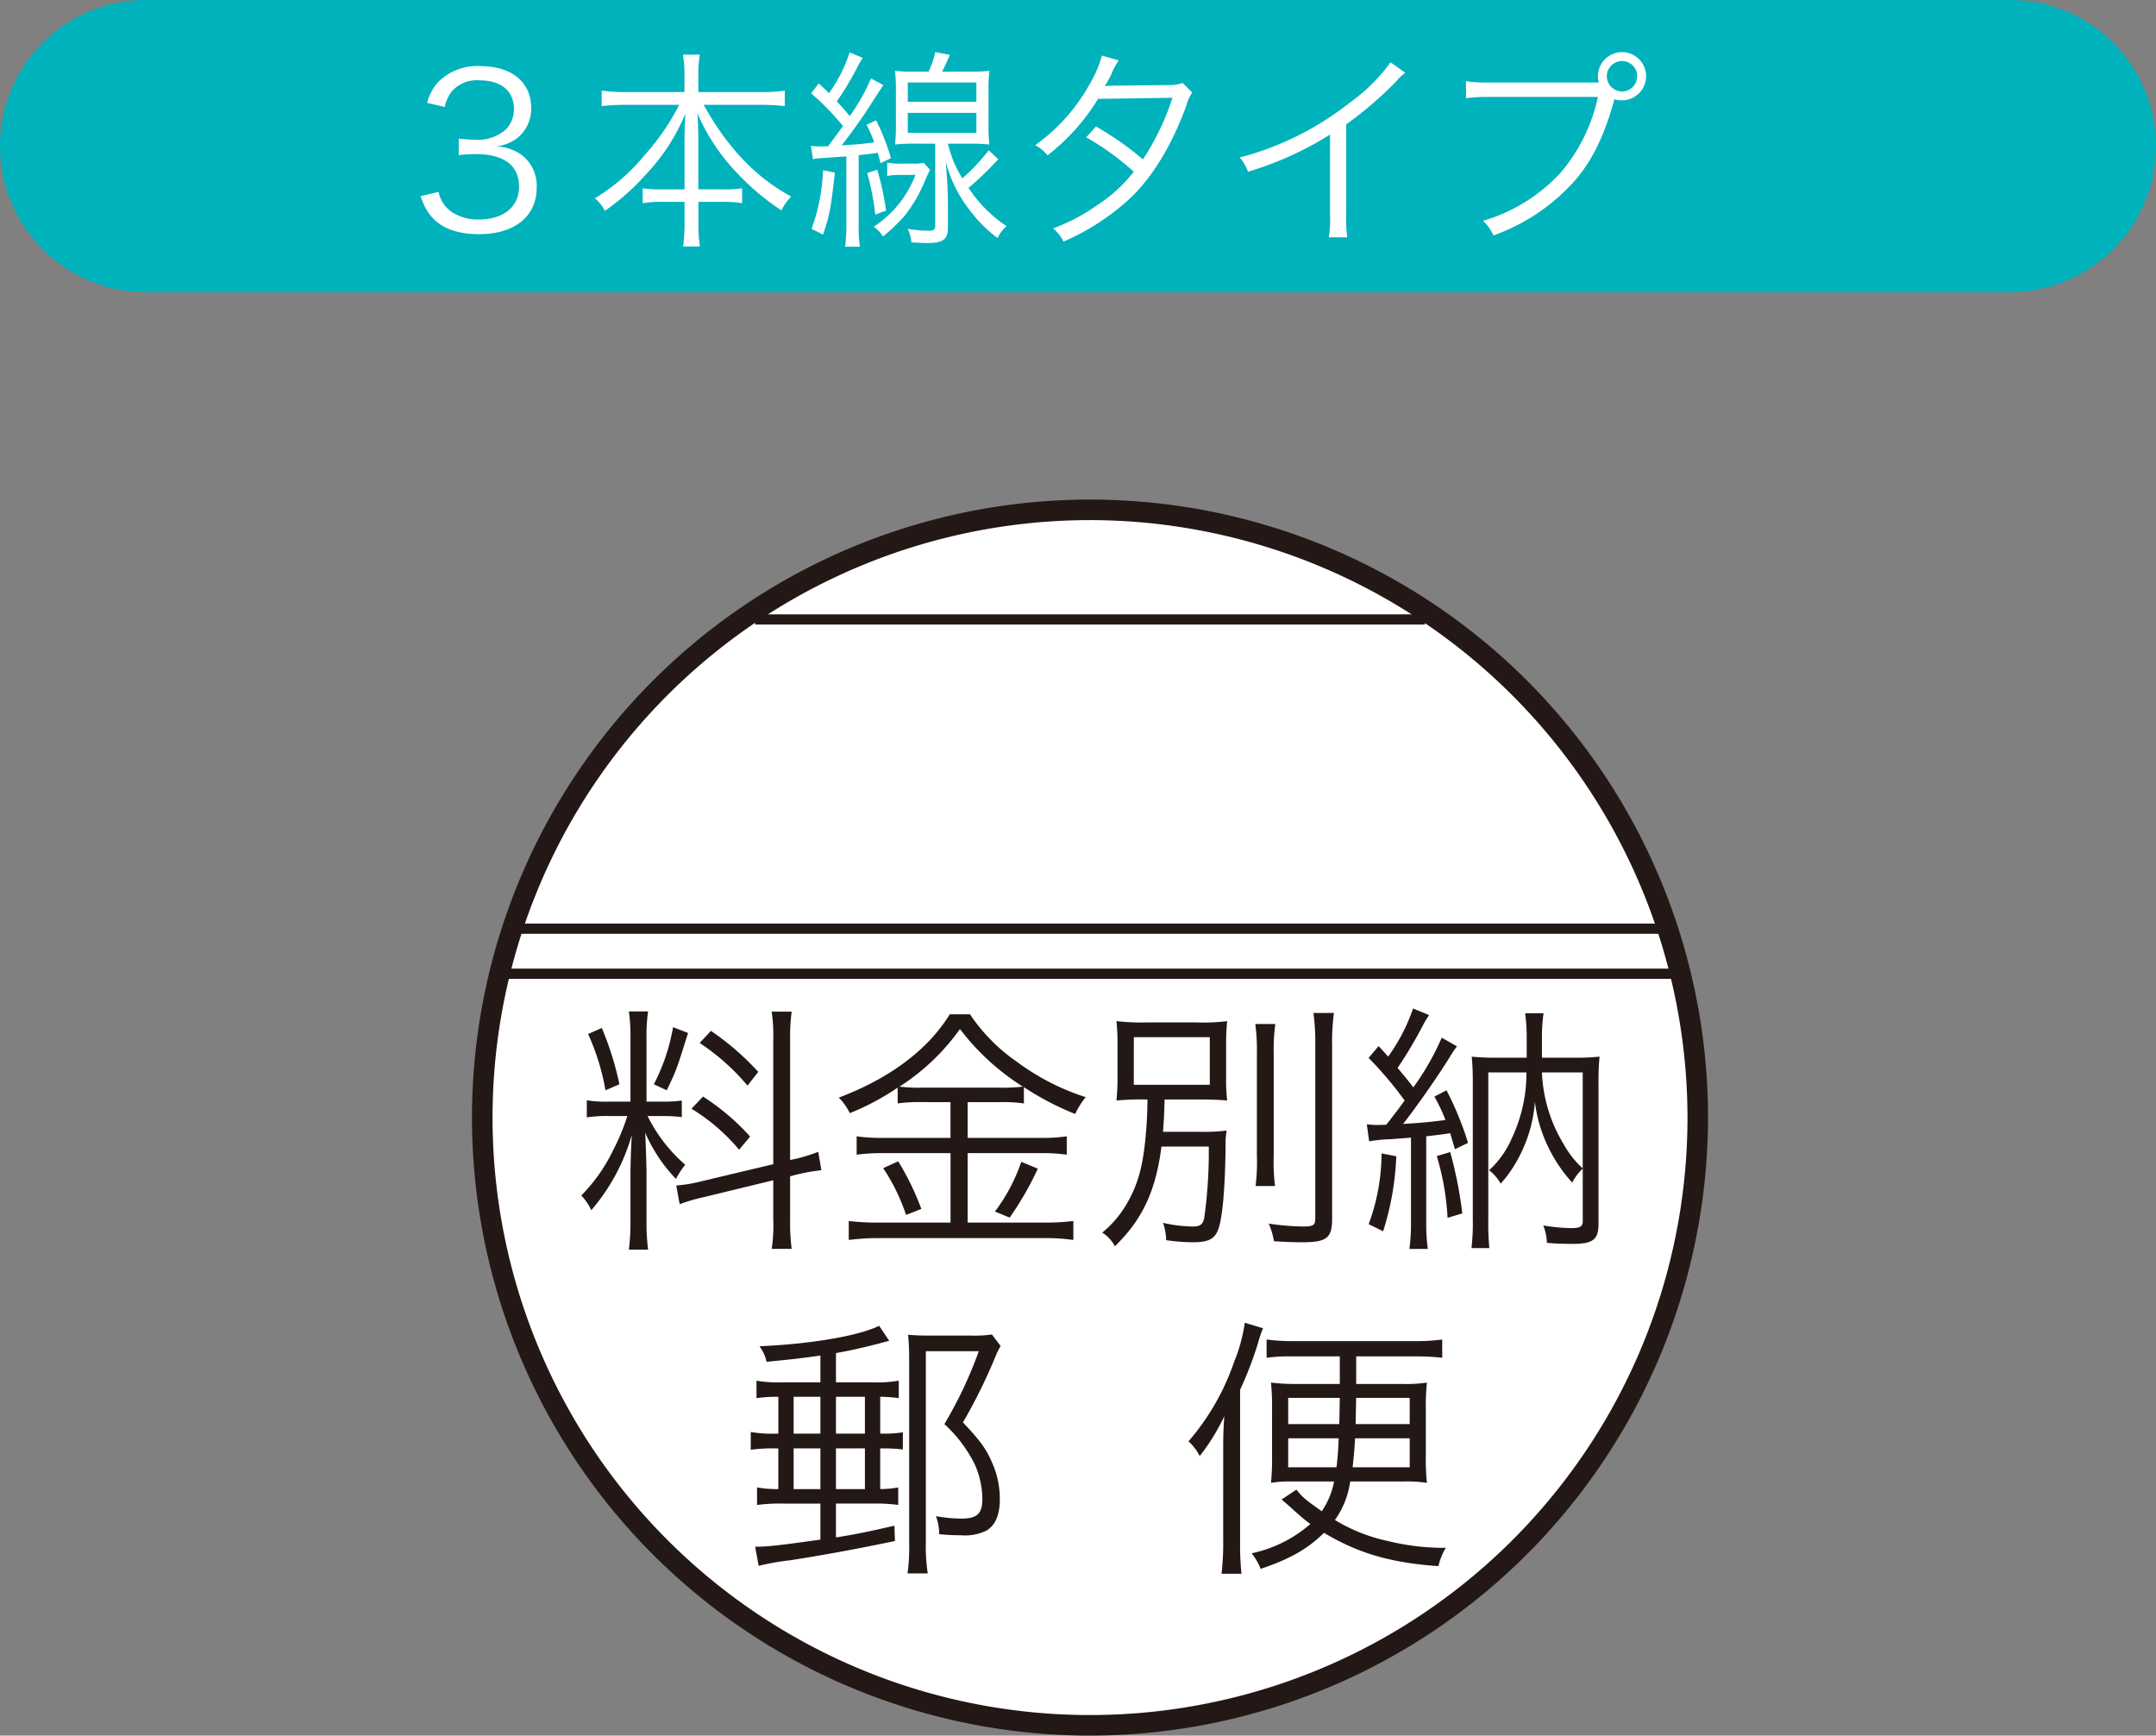 <svg xmlns="http://www.w3.org/2000/svg" width="294.909" height="237.406" viewBox="0 0 294.909 237.406"><rect x="0" y="0" width="294.909" height="237.406" fill="#808080" stroke="none"/><path d="M483.14,159.414H228.2a19.982,19.982,0,0,1,0-39.965H483.14a19.982,19.982,0,0,1,0,39.965" transform="translate(-208.213 -119.449)" fill="#00b2bc"/><path d="M388.886,218.6a82.411,82.411,0,1,1-82.411-82.4,82.409,82.409,0,0,1,82.411,82.4" transform="translate(-157.382 -65.735)" fill="#fff"/><path d="M308.1,304.764a84.536,84.536,0,1,1,84.531-84.536A84.628,84.628,0,0,1,308.1,304.764m0-166.261a81.725,81.725,0,1,0,81.721,81.725A81.822,81.822,0,0,0,308.1,138.5" transform="translate(-158.998 -67.358)" fill="#231815"/><path d="M27.69-.518,17.869,1.82a19.544,19.544,0,0,1-3.453.576l.468,2.554a24.882,24.882,0,0,1,3.345-.971l9.461-2.3V7.108a21.112,21.112,0,0,1-.216,3.957h2.734a27.927,27.927,0,0,1-.216-3.921V1.137L30.82.921A25.293,25.293,0,0,1,34.273.309l-.432-2.518A22.5,22.5,0,0,1,30.532-1.2l-.54.108V-17.641a25.823,25.823,0,0,1,.216-3.741H27.474a22.836,22.836,0,0,1,.216,3.777ZM7.725-7.1a29.033,29.033,0,0,1-2.014,4.82A22.817,22.817,0,0,1,1.43,3.763,7.556,7.556,0,0,1,2.8,5.777,27.324,27.324,0,0,0,8.337-4.511C8.229-2.6,8.157-.59,8.157,1.065V7.18a31.751,31.751,0,0,1-.216,3.993h2.626a29.6,29.6,0,0,1-.216-3.957V.489c0-.683-.108-3.885-.18-5.324A21.286,21.286,0,0,0,14.38,1.5,12.565,12.565,0,0,1,15.639-.446,21.5,21.5,0,0,1,10.5-7.1h1.978a19.011,19.011,0,0,1,2.7.144V-9.224a17.238,17.238,0,0,1-2.662.144H10.351v-8.526a23.964,23.964,0,0,1,.216-3.813H7.941a25.452,25.452,0,0,1,.216,3.849v8.49H5.315a16.288,16.288,0,0,1-3.13-.18v2.338a17.73,17.73,0,0,1,3.13-.18ZM2.365-18.325a31.831,31.831,0,0,1,2.374,7.7l1.907-.827a42.209,42.209,0,0,0-2.41-7.7Zm11.619-.935a26.847,26.847,0,0,1-2.626,7.806l1.763.827c1.331-2.77,1.331-2.806,2.914-7.842ZM17.618-17.1a30.449,30.449,0,0,1,6.547,5.828l1.475-1.871a36.878,36.878,0,0,0-6.475-5.612ZM16.5-8.108A26.467,26.467,0,0,1,23.014-2.5l1.511-1.8a31.872,31.872,0,0,0-6.439-5.468Zm35.433-.9v4.892H42.619a23.614,23.614,0,0,1-3.525-.216v2.518a24.461,24.461,0,0,1,3.489-.216h9.353v9.5H42.115a33.2,33.2,0,0,1-4.1-.216v2.59a31.377,31.377,0,0,1,4.1-.252H64.778a26.462,26.462,0,0,1,3.957.252V7.252a30.148,30.148,0,0,1-3.921.216H54.274v-9.5H64.31a24.3,24.3,0,0,1,3.525.216V-4.331a22.956,22.956,0,0,1-3.525.216H54.274V-9.008h4.389a20.624,20.624,0,0,1,3.309.18v-2.23a38.533,38.533,0,0,0,7.015,3.669,11.148,11.148,0,0,1,1.439-2.3,32.228,32.228,0,0,1-9.389-4.82A24.385,24.385,0,0,1,54.6-21.023h-2.77c-2.95,4.82-8.166,8.741-15.18,11.4A7.748,7.748,0,0,1,38.158-7.5a34.363,34.363,0,0,0,6.547-3.489v2.158a21.679,21.679,0,0,1,3.345-.18Zm-3.921-1.978a21.733,21.733,0,0,1-3.058-.144,29.986,29.986,0,0,0,8.274-7.878,32.618,32.618,0,0,0,8.6,7.878,23.175,23.175,0,0,1-3.166.144ZM42.727.021a27.192,27.192,0,0,1,3.13,6.4L47.943,5.6A36.567,36.567,0,0,0,44.777-.914ZM61.612-.842a24.3,24.3,0,0,1-3.6,6.8l2.014.827A43.106,43.106,0,0,0,63.878.093ZM78.879-9.367c-.036,2.05-.072,2.734-.18,4.173-.36,4.6-1.007,7.123-2.446,9.713a14.365,14.365,0,0,1-3.561,4.317,4.99,4.99,0,0,1,1.727,1.871C78.2,7.036,80.03,3.079,80.786-2.928h6.475a64.554,64.554,0,0,1-.612,9.677c-.18.971-.54,1.259-1.583,1.259A19.345,19.345,0,0,1,81,7.5a7.5,7.5,0,0,1,.432,2.374,27.354,27.354,0,0,0,3.633.288c2.05,0,2.914-.4,3.417-1.583.612-1.367,1.007-5.432,1.079-11.511a11.161,11.161,0,0,1,.144-2.194,22.358,22.358,0,0,1-3.453.18H81c.144-2.014.144-2.014.216-4.425h4.461c1.8,0,2.986.036,4.1.144a25.015,25.015,0,0,1-.144-3.274v-4.245a31,31,0,0,1,.144-3.345,25.062,25.062,0,0,1-4.1.18H78.771a28.579,28.579,0,0,1-4.137-.18,30.846,30.846,0,0,1,.144,3.381v4.1a30.016,30.016,0,0,1-.144,3.381,37.765,37.765,0,0,1,3.993-.144Zm-1.871-8.526H87.4v6.511h-10.4Zm16.619-1.8a28.353,28.353,0,0,1,.216,4.1V-1.705a26.737,26.737,0,0,1-.18,4.173h2.662a26.443,26.443,0,0,1-.18-4.173V-15.591a27.018,27.018,0,0,1,.216-4.1Zm7.95-1.511a30.269,30.269,0,0,1,.252,4.533v23.6c0,.9-.288,1.079-1.691,1.079a35.988,35.988,0,0,1-4.676-.4,10.413,10.413,0,0,1,.719,2.41c1.655.108,2.77.144,3.813.144,3.417,0,4.137-.576,4.137-3.238v-23.6a29.336,29.336,0,0,1,.252-4.533ZM109.2-3.648a19.583,19.583,0,0,1,2.986-.288c.827-.072,1.475-.108,2.734-.216V7.468a25.378,25.378,0,0,1-.216,3.6h2.518a25.378,25.378,0,0,1-.216-3.6v-11.8c1.187-.144,2.266-.252,3.274-.432.216.683.324,1.079.648,2.194l1.8-.863a43.556,43.556,0,0,0-2.95-7.195l-1.655.863a23.247,23.247,0,0,1,1.511,3.2c-2.05.288-3.489.4-5.792.54,1.727-2.194,4.712-6.439,6.4-9.173a11.938,11.938,0,0,1,.971-1.439l-2.086-1.187a35.865,35.865,0,0,1-3.885,6.8c-.683-.9-1.007-1.3-2.158-2.662a57.412,57.412,0,0,0,3.489-5.864,13.574,13.574,0,0,1,.827-1.367l-2.194-.9a24.888,24.888,0,0,1-3.417,6.583c-.36-.432-.647-.719-1.3-1.439l-1.367,1.619a48.961,48.961,0,0,1,4.928,5.828c-.755,1.043-1.079,1.475-1.4,1.871-.791,1.043-.791,1.043-1.115,1.439-.827.036-1.007.036-1.259.036a9.214,9.214,0,0,1-1.4-.108Zm23.634-11.439v-2.662a23.056,23.056,0,0,1,.216-3.417h-2.518a24.281,24.281,0,0,1,.216,3.453v2.626h-4.137a29.21,29.21,0,0,1-3.381-.144,34.892,34.892,0,0,1,.144,3.561v18.6a29.351,29.351,0,0,1-.18,4.029h2.446a34.576,34.576,0,0,1-.144-3.921V-13.073h5.216A20.826,20.826,0,0,1,128.7-4.044,12.694,12.694,0,0,1,125.607.309a6.092,6.092,0,0,1,1.583,1.835,17.9,17.9,0,0,0,2.842-4.317,18.859,18.859,0,0,0,1.835-6.907,19.27,19.27,0,0,0,1.871,6.3A20,20,0,0,0,136.975,2,6.792,6.792,0,0,1,138.414.093v7.23c0,.683-.4.9-1.547.9a24.966,24.966,0,0,1-3.849-.36,7.355,7.355,0,0,1,.5,2.374c1.115.108,2.338.144,3.489.144,2.806,0,3.561-.576,3.561-2.734V-11.6a35.935,35.935,0,0,1,.144-3.633,28.427,28.427,0,0,1-3.381.144Zm5.576,2.014V.057a13.175,13.175,0,0,1-2.626-3.345,20.443,20.443,0,0,1-2.95-9.785ZM110.895-1.993a28.013,28.013,0,0,1-1.763,9.677l1.979.971a38.586,38.586,0,0,0,1.8-10.252Zm7.554.36a35.714,35.714,0,0,1,1.475,8.454l2.014-.612a55.763,55.763,0,0,0-1.655-8.382Z" transform="translate(78.082 159.764)" fill="#231815"/><path d="M10.579-14.677H5.424A17.2,17.2,0,0,1,1.837-14.9v2.391A20,20,0,0,1,4.826-12.7v5.043H4.6a17.444,17.444,0,0,1-3.549-.224V-5.45A22.112,22.112,0,0,1,4.6-5.637h.224V-.071A15.942,15.942,0,0,1,1.912-.3V2.1a23.753,23.753,0,0,1,3.624-.187h5.043V6.84c-5.9.822-7.21.971-8.928.971l.486,2.615a31.966,31.966,0,0,1,4.221-.747c4.147-.635,9.675-1.644,14.419-2.652L20.7,4.935c-3.922.9-5.454,1.2-7.994,1.606V1.909h5.006a22.453,22.453,0,0,1,3.511.187V-.3a13.219,13.219,0,0,1-2.466.224V-5.637h.411a19.99,19.99,0,0,1,2.69.149V-7.841a16.177,16.177,0,0,1-2.727.187H18.76V-12.7a19.818,19.818,0,0,1,2.54.187V-14.9a17.011,17.011,0,0,1-3.549.224H12.708v-4c2.055-.374,3.25-.635,5.9-1.307.486-.149.971-.261,1.382-.374L18.61-22.41c-2.764,1.382-9.376,2.5-16.362,2.8a5.6,5.6,0,0,1,.971,2.129c3.362-.336,4.483-.448,7.359-.859ZM6.918-12.7h3.661v5.043H6.918Zm5.79,0h3.96v5.043h-3.96Zm-5.79,7.06h3.661V-.071H6.918Zm5.79,0h3.96V-.071h-3.96Zm21.33-15.578a17.119,17.119,0,0,1-2.876.149h-5.6c-1.307,0-2.129-.037-2.988-.112.112,1.158.149,2.279.149,3.437v25.1a26.445,26.445,0,0,1-.224,4.109H25.26A25.153,25.153,0,0,1,25,7.213V-18.936h7.247a57.83,57.83,0,0,1-4.707,9.974A18.7,18.7,0,0,1,31.685-3.47a11.819,11.819,0,0,1,1.046,4.744c0,2.017-.71,2.69-2.876,2.69a20.135,20.135,0,0,1-3.474-.336,7.076,7.076,0,0,1,.448,2.466,29.548,29.548,0,0,0,2.988.149,6.644,6.644,0,0,0,3.474-.635c1.233-.747,1.83-2.167,1.83-4.3a11.983,11.983,0,0,0-1.046-4.968c-.784-1.868-1.681-3.1-4-5.529a74.848,74.848,0,0,0,4.445-9,10.684,10.684,0,0,1,.71-1.457Z" transform="translate(101.64 203.759)" fill="#231815"/><path d="M21.208-18.112v3.773H15.194a27.154,27.154,0,0,1-3.4-.187,32.484,32.484,0,0,1,.149,3.624v6.5a31.759,31.759,0,0,1-.149,3.586A15.643,15.643,0,0,1,14.522-1h5.9a10.622,10.622,0,0,1-1.681,4.072C16.315,1.35,16.24,1.276,15.269.118L13.251,1.462c.635.56.859.747,1.2,1.046.859.784.859.784,1.121,1.009.635.56.971.822,1.606,1.307a17.843,17.843,0,0,1-8.032,4,8.114,8.114,0,0,1,1.233,2.129c4-1.345,6.388-2.69,8.667-4.931,4.67,2.8,9.152,4.109,15.652,4.557a8.544,8.544,0,0,1,1.009-2.5,32.167,32.167,0,0,1-7.92-.934,23.281,23.281,0,0,1-7.247-2.876A11.759,11.759,0,0,0,22.628-1h7.434a18.153,18.153,0,0,1,3.063.187,31.564,31.564,0,0,1-.149-3.81v-6.089a32.368,32.368,0,0,1,.149-3.81,20.241,20.241,0,0,1-3.287.187H23.45v-3.773h8.256a28.263,28.263,0,0,1,3.511.187v-2.5a26.353,26.353,0,0,1-3.736.224H14.858a25.593,25.593,0,0,1-3.661-.224v2.5a22.283,22.283,0,0,1,3.437-.187Zm0,5.678c-.037,1.644-.037,2.839-.075,3.586H14.148v-3.586Zm9.563,0v3.586h-7.4l.075-3.586ZM21.059-6.905c-.075,1.793-.149,2.652-.3,3.96H14.148v-3.96Zm9.713,0v3.96H22.964c.149-1.42.224-2.017.336-3.96Zm-23.2-6.649A48.524,48.524,0,0,0,10-19.868a16.8,16.8,0,0,1,.71-2.092l-2.5-.747a22.3,22.3,0,0,1-1.457,5.342A32.8,32.8,0,0,1,.513-6.494,7.02,7.02,0,0,1,2.045-4.477,27.908,27.908,0,0,0,5.407-9.931c-.112,1.718-.149,2.466-.149,4.595V7.029a36.648,36.648,0,0,1-.224,4.595H7.76a36.913,36.913,0,0,1-.187-4.371Z" transform="translate(162.057 203.645)" fill="#231815"/><path d="M0,0H91.628V1.4H0Z" transform="translate(103.285 84.031)" fill="#231815"/><path d="M0,0H158.054V1.4H0Z" transform="translate(70.064 126.33)" fill="#231815"/><path d="M0,0H161.735V1.4H0Z" transform="translate(68.314 132.493)" fill="#231815"/><path d="M4.557,2.017A7.548,7.548,0,0,0,6.039,4.835c1.395,1.6,3.574,2.382,6.508,2.382,4.852,0,7.874-2.441,7.874-6.363a5.322,5.322,0,0,0-1.947-4.387A6.232,6.232,0,0,0,14.9-4.782a5.967,5.967,0,0,0,2.731-1.046,5.1,5.1,0,0,0,2.034-4.242c0-3.487-2.673-5.695-6.886-5.695A7.547,7.547,0,0,0,7-13.643a6.623,6.623,0,0,0-1.569,2.905l2.412.552a5.451,5.451,0,0,1,.93-2.092,4.565,4.565,0,0,1,3.864-1.54c2.935,0,4.678,1.453,4.678,3.951A4,4,0,0,1,16.15-7.048a5.807,5.807,0,0,1-4.242,1.337,16.322,16.322,0,0,1-2.15-.145V-3.59a20.373,20.373,0,0,1,2.324-.145c3.864,0,5.927,1.569,5.927,4.445,0,2.76-2.121,4.5-5.491,4.5A6.407,6.407,0,0,1,8.77,4.167,4.395,4.395,0,0,1,7,1.436Zm35.36-12.494A31.773,31.773,0,0,1,35.181-3.59a26.507,26.507,0,0,1-6.8,5.9,5.481,5.481,0,0,1,1.366,1.714,31.085,31.085,0,0,0,5.52-4.881,27.16,27.16,0,0,0,5.491-8.4c-.087,1.569-.116,2.673-.116,3.748v6.6H37.8A17.5,17.5,0,0,1,34.919.942V2.976A16.307,16.307,0,0,1,37.854,2.8h2.789V5.533a23.057,23.057,0,0,1-.2,3.37h2.3a21.616,21.616,0,0,1-.2-3.341V2.8H45.64a15.986,15.986,0,0,1,2.876.174V.942a17.128,17.128,0,0,1-2.818.145H42.532v-6.6c0-.959-.029-2.034-.116-3.777a27.654,27.654,0,0,0,5.433,8.164,32.975,32.975,0,0,0,6.043,5.085,7.7,7.7,0,0,1,1.337-1.889C50.405-.54,46.512-4.607,43.258-10.476H51.1a31.356,31.356,0,0,1,3.254.174v-2.121a19.025,19.025,0,0,1-3.254.2H42.532v-2.5a15.617,15.617,0,0,1,.2-2.615h-2.3a16.461,16.461,0,0,1,.2,2.644v2.47H32.508a21.636,21.636,0,0,1-3.2-.2V-10.3a28.664,28.664,0,0,1,3.2-.174Zm18.3,7.438a7.423,7.423,0,0,1,1.191-.145c2.441-.174,2.441-.174,3.37-.232V6.027a21.381,21.381,0,0,1-.174,2.905h2.034a16.146,16.146,0,0,1-.174-2.905V-3.59c1.1-.116,1.337-.145,2.615-.32.145.494.2.726.378,1.424l1.424-.7a30.345,30.345,0,0,0-2.034-5.172l-1.307.61a15.927,15.927,0,0,1,1.046,2.412c-1.772.232-1.83.232-4.445.407,1.569-2.034,2.818-3.806,3.777-5.288Q67.054-12,67.838-13.179l-1.685-.9a27.8,27.8,0,0,1-2.905,5.143c-.784-.93-1.046-1.22-1.772-2a43,43,0,0,0,2.847-4.765,10.054,10.054,0,0,1,.7-1.191l-1.8-.755A19.557,19.557,0,0,1,60.4-12.074c-.465-.465-.726-.7-1.395-1.337L57.96-12.045a35.671,35.671,0,0,1,4.358,4.474c-.494.668-1.162,1.6-2.034,2.76-.552.029-1.017.029-1.22.029a6.9,6.9,0,0,1-1.133-.087ZM72.168-15.009a22.044,22.044,0,0,1-2.731-.116,23.69,23.69,0,0,1,.116,2.7v4.678a23.048,23.048,0,0,1-.116,2.7,23.19,23.19,0,0,1,2.76-.116h2.731v11.3c0,.465-.232.61-.988.61a18.732,18.732,0,0,1-2.789-.261,5.052,5.052,0,0,1,.523,1.86c.552.029,1.627.087,2.179.087,2.121,0,2.818-.494,2.818-2.063V2.714c0-1.337-.087-2.789-.291-5.4A17.933,17.933,0,0,0,79.867,4.2a17.4,17.4,0,0,0,3.6,3.545,4.962,4.962,0,0,1,1.22-1.627,18.576,18.576,0,0,1-5.2-5.23,42.689,42.689,0,0,0,4.068-3.922L82.25-4.259a25.691,25.691,0,0,1-3.6,3.835,15.378,15.378,0,0,1-1.976-4.736h2.935a23.274,23.274,0,0,1,2.731.116,21.592,21.592,0,0,1-.116-2.673v-4.678a22.65,22.65,0,0,1,.116-2.731,22.574,22.574,0,0,1-2.76.116h-3.69c.494-1.046.668-1.395,1.046-2.3l-2-.378a12.419,12.419,0,0,1-.9,2.673Zm-.988,1.482h9.385v2.644H71.18Zm0,4.155h9.385v2.731H71.18ZM59.587-1.528a25.869,25.869,0,0,1-1.569,8.019l1.569.784c.9-2.673,1.017-3.225,1.627-8.484Zm6.043.378a34.73,34.73,0,0,1,1.1,5.695l1.482-.552A36.3,36.3,0,0,0,67-1.586Zm7.729-1.395a6.407,6.407,0,0,1-1.511.116H70.366a9.418,9.418,0,0,1-2-.145v1.83a9.622,9.622,0,0,1,1.976-.145h1.889A14.787,14.787,0,0,1,66.531,6.2,4.52,4.52,0,0,1,67.78,7.538,22.37,22.37,0,0,0,70.8,4.632a20.014,20.014,0,0,0,2.557-4.3,19.908,19.908,0,0,1,.872-1.918ZM97.736-17.217a15.868,15.868,0,0,1-1.714,3.981,25.282,25.282,0,0,1-7.409,8.281A5.33,5.33,0,0,1,90.3-3.561a28.858,28.858,0,0,0,6.915-7.729l10.169-.145a34.7,34.7,0,0,1-4.039,8.426,41.508,41.508,0,0,0-6.421-4.5L95.586-6.031a36.546,36.546,0,0,1,6.508,4.707,20.384,20.384,0,0,1-5.026,4.591,26.192,26.192,0,0,1-6.014,3.167,5.163,5.163,0,0,1,1.424,1.8,32.406,32.406,0,0,0,9.181-5.985c3.022-2.905,5.579-7.089,7.583-12.494a6.52,6.52,0,0,1,.843-1.918l-1.307-1.307a5.033,5.033,0,0,1-1.685.291c-8.571.087-8.571.087-8.978.145a14.782,14.782,0,0,0,.9-1.6,9.61,9.61,0,0,1,1.017-1.918Zm39.485.93a24.389,24.389,0,0,1-5.549,5.491,40.911,40.911,0,0,1-15.079,7.525,6.727,6.727,0,0,1,1.133,1.947,45.42,45.42,0,0,0,11.215-5.085V4.632a15.145,15.145,0,0,1-.174,3.022h2.528a19.3,19.3,0,0,1-.145-3.08V-7.8a51.172,51.172,0,0,0,6.8-5.84,6.577,6.577,0,0,1,1.278-1.22Zm27.893,2.76H150.819a20.6,20.6,0,0,1-3.283-.174v2.324a21.452,21.452,0,0,1,3.254-.174h14.789a23.545,23.545,0,0,1-5.085,10.344,23.331,23.331,0,0,1-10.634,6.6,5.749,5.749,0,0,1,1.424,2A26.962,26.962,0,0,0,161.86.506c2.644-2.76,4.5-6.392,5.927-11.564l.058-.174a3.424,3.424,0,0,0,1.017.145,3.311,3.311,0,0,0,3.312-3.312,3.3,3.3,0,0,0-3.283-3.283,3.311,3.311,0,0,0-3.312,3.312,3.079,3.079,0,0,0,.116.843Zm3.777-2.935a2.071,2.071,0,0,1,2.063,2.063,2.077,2.077,0,0,1-2.063,2.092A2.083,2.083,0,0,1,166.8-14.4,2.077,2.077,0,0,1,168.891-16.462Z" transform="translate(52.991 24.813)" fill="#fff"/></svg>